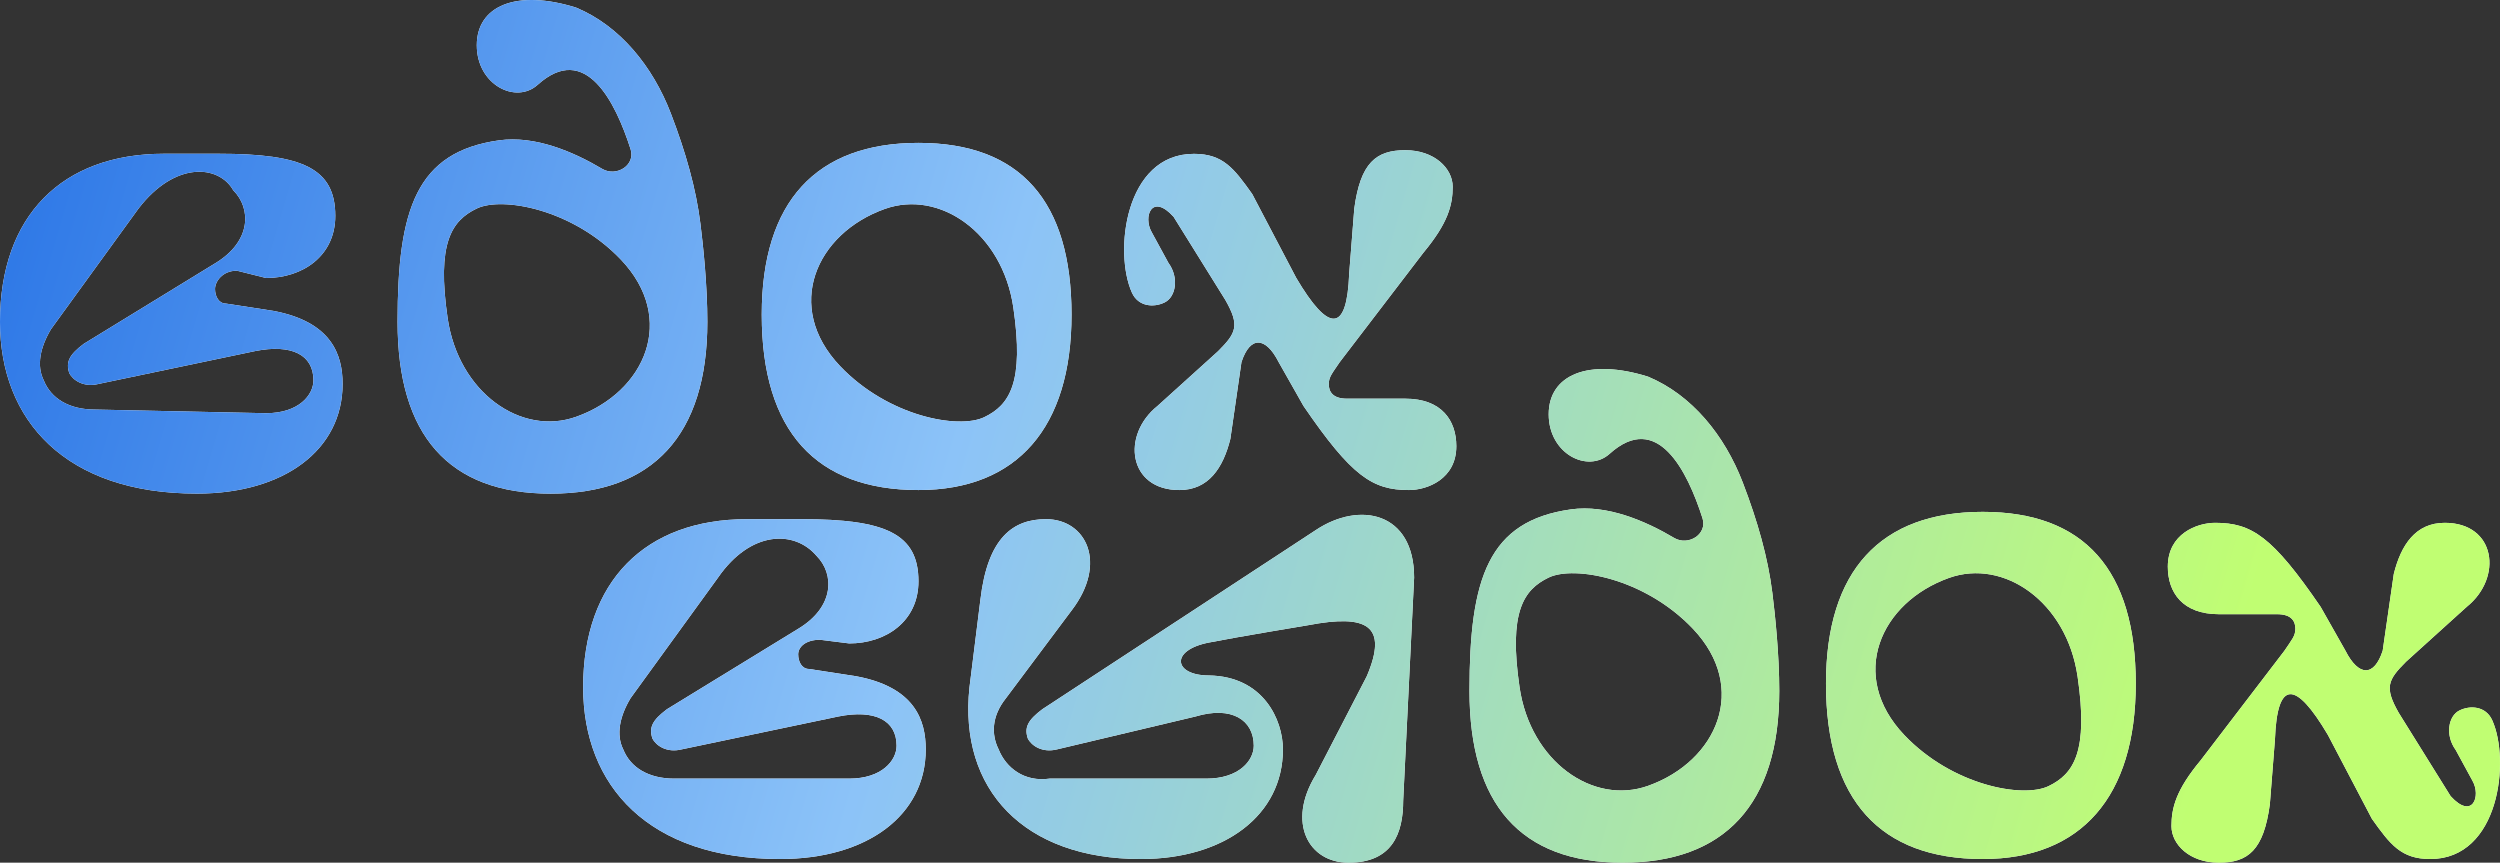 <?xml version="1.0" encoding="UTF-8"?> <svg xmlns="http://www.w3.org/2000/svg" width="284" height="98" viewBox="0 0 284 98" fill="none"><rect x="0" y="0" width="284" height="98" fill="#333333" stroke="none"/><path d="M26.912 30.75C25.256 30.75 24.428 31.995 24.428 32.826C24.428 33.656 24.842 34.486 25.67 34.486L31.053 35.316C37.677 36.562 38.919 40.298 38.919 43.619C38.919 51.091 32.295 56.073 22.358 56.073C7.453 56.073 0 47.77 0 36.562C0 24.523 7.039 17.466 18.632 17.466H24.842C34.365 17.466 38.091 19.127 38.091 24.523C38.091 29.09 34.365 31.58 30.224 31.58L26.912 30.75ZM30.224 46.94C33.951 46.94 35.607 44.864 35.607 43.204C35.607 40.298 33.123 39.053 28.982 39.883L11.179 43.619C9.523 44.034 8.281 43.204 7.867 42.374C7.453 41.128 7.867 40.298 9.523 39.053L24.428 29.92C28.568 27.429 28.568 23.693 26.498 21.617C24.842 18.711 19.874 18.296 15.733 23.693L5.796 37.392C4.554 39.468 4.14 41.543 4.968 43.204C5.796 45.279 7.867 46.525 10.765 46.525L30.224 46.94Z" fill="white"></path><path d="M26.912 30.75C25.256 30.75 24.428 31.995 24.428 32.826C24.428 33.656 24.842 34.486 25.67 34.486L31.053 35.316C37.677 36.562 38.919 40.298 38.919 43.619C38.919 51.091 32.295 56.073 22.358 56.073C7.453 56.073 0 47.77 0 36.562C0 24.523 7.039 17.466 18.632 17.466H24.842C34.365 17.466 38.091 19.127 38.091 24.523C38.091 29.09 34.365 31.58 30.224 31.58L26.912 30.75ZM30.224 46.94C33.951 46.94 35.607 44.864 35.607 43.204C35.607 40.298 33.123 39.053 28.982 39.883L11.179 43.619C9.523 44.034 8.281 43.204 7.867 42.374C7.453 41.128 7.867 40.298 9.523 39.053L24.428 29.92C28.568 27.429 28.568 23.693 26.498 21.617C24.842 18.711 19.874 18.296 15.733 23.693L5.796 37.392C4.554 39.468 4.14 41.543 4.968 43.204C5.796 45.279 7.867 46.525 10.765 46.525L30.224 46.94Z" fill="url(#paint0_linear_9534_1665)"></path><path d="M93.158 72.677C91.502 72.677 90.674 73.508 90.674 74.338C90.674 75.168 91.088 75.998 91.916 75.998L97.298 76.829C103.923 78.074 105.165 81.81 105.165 85.131C105.165 92.603 98.54 97.585 88.603 97.585C73.698 97.585 66.246 89.282 66.246 78.074C66.246 66.035 73.284 58.978 84.877 58.978H91.088C100.61 58.978 104.337 60.639 104.337 66.035C104.337 70.602 100.61 73.093 96.47 73.093L93.158 72.677ZM96.47 88.452C100.196 88.452 101.852 86.376 101.852 84.716C101.852 81.81 99.368 80.565 95.228 81.395L77.424 85.131C75.768 85.546 74.526 84.716 74.112 83.886C73.698 82.64 74.112 81.81 75.768 80.565L90.674 71.432C94.814 68.941 94.814 65.205 92.744 63.13C90.26 60.224 85.291 60.224 81.565 65.62L71.628 79.319C70.386 81.395 69.972 83.471 70.8 85.131C71.628 87.207 73.698 88.452 76.596 88.452H96.47Z" fill="white"></path><path d="M93.158 72.677C91.502 72.677 90.674 73.508 90.674 74.338C90.674 75.168 91.088 75.998 91.916 75.998L97.298 76.829C103.923 78.074 105.165 81.81 105.165 85.131C105.165 92.603 98.54 97.585 88.603 97.585C73.698 97.585 66.246 89.282 66.246 78.074C66.246 66.035 73.284 58.978 84.877 58.978H91.088C100.61 58.978 104.337 60.639 104.337 66.035C104.337 70.602 100.61 73.093 96.47 73.093L93.158 72.677ZM96.47 88.452C100.196 88.452 101.852 86.376 101.852 84.716C101.852 81.81 99.368 80.565 95.228 81.395L77.424 85.131C75.768 85.546 74.526 84.716 74.112 83.886C73.698 82.64 74.112 81.81 75.768 80.565L90.674 71.432C94.814 68.941 94.814 65.205 92.744 63.13C90.26 60.224 85.291 60.224 81.565 65.62L71.628 79.319C70.386 81.395 69.972 83.471 70.8 85.131C71.628 87.207 73.698 88.452 76.596 88.452H96.47Z" fill="url(#paint1_linear_9534_1665)"></path><path fill-rule="evenodd" clip-rule="evenodd" d="M225.235 58.148C213.642 58.148 207.431 64.79 207.431 77.659C207.431 90.943 213.642 97.585 225.235 97.585C236.414 97.585 242.624 90.528 242.624 77.659C242.624 64.79 236.828 58.148 225.235 58.148ZM221.415 65.648C227.636 63.429 234.771 68.366 236.014 76.857C237.258 85.347 235.598 87.921 232.704 89.31C229.809 90.7 221.8 89.252 216.327 83.499C209.924 76.768 213.573 68.445 221.415 65.648Z" fill="white"></path><path fill-rule="evenodd" clip-rule="evenodd" d="M225.235 58.148C213.642 58.148 207.431 64.79 207.431 77.659C207.431 90.943 213.642 97.585 225.235 97.585C236.414 97.585 242.624 90.528 242.624 77.659C242.624 64.79 236.828 58.148 225.235 58.148ZM221.415 65.648C227.636 63.429 234.771 68.366 236.014 76.857C237.258 85.347 235.598 87.921 232.704 89.31C229.809 90.7 221.8 89.252 216.327 83.499C209.924 76.768 213.573 68.445 221.415 65.648Z" fill="url(#paint2_linear_9534_1665)"></path><path fill-rule="evenodd" clip-rule="evenodd" d="M104.337 16.233C92.744 16.233 86.533 22.874 86.533 35.743C86.533 49.027 92.744 55.669 104.337 55.669C115.516 55.669 121.726 48.612 121.726 35.743C121.726 22.874 115.93 16.233 104.337 16.233ZM100.517 23.733C106.738 21.514 113.872 26.451 115.116 34.941C116.36 43.431 114.7 46.005 111.806 47.395C108.911 48.784 100.902 47.336 95.429 41.583C89.026 34.853 92.675 26.529 100.517 23.733Z" fill="white"></path><path fill-rule="evenodd" clip-rule="evenodd" d="M104.337 16.233C92.744 16.233 86.533 22.874 86.533 35.743C86.533 49.027 92.744 55.669 104.337 55.669C115.516 55.669 121.726 48.612 121.726 35.743C121.726 22.874 115.93 16.233 104.337 16.233ZM100.517 23.733C106.738 21.514 113.872 26.451 115.116 34.941C116.36 43.431 114.7 46.005 111.806 47.395C108.911 48.784 100.902 47.336 95.429 41.583C89.026 34.853 92.675 26.529 100.517 23.733Z" fill="url(#paint3_linear_9534_1665)"></path><path fill-rule="evenodd" clip-rule="evenodd" d="M80.356 36.567C80.356 49.435 74.146 56.078 62.553 56.078C50.96 56.078 45.163 49.435 45.163 36.567C45.163 23.698 47.32 17.262 56.681 15.944C60.802 15.364 65.207 17.28 68.404 19.181C70.026 20.145 72.213 18.758 71.638 16.96C69.908 11.548 66.502 4.743 61.085 9.628C58.597 11.872 54.162 9.628 54.162 5.141C54.162 0.654 58.672 -1.256 65.451 0.866C70.419 2.942 74.146 7.508 76.216 12.905C77.899 17.292 79.072 21.428 79.569 25.417C79.89 27.989 80.356 32.419 80.356 36.567ZM65.451 47.348C59.23 49.567 52.095 44.63 50.851 36.14C49.608 27.65 51.268 25.076 54.162 23.686C57.056 22.296 65.066 23.745 70.539 29.498C76.941 36.228 73.293 44.551 65.451 47.348Z" fill="white"></path><path fill-rule="evenodd" clip-rule="evenodd" d="M80.356 36.567C80.356 49.435 74.146 56.078 62.553 56.078C50.96 56.078 45.163 49.435 45.163 36.567C45.163 23.698 47.32 17.262 56.681 15.944C60.802 15.364 65.207 17.28 68.404 19.181C70.026 20.145 72.213 18.758 71.638 16.96C69.908 11.548 66.502 4.743 61.085 9.628C58.597 11.872 54.162 9.628 54.162 5.141C54.162 0.654 58.672 -1.256 65.451 0.866C70.419 2.942 74.146 7.508 76.216 12.905C77.899 17.292 79.072 21.428 79.569 25.417C79.89 27.989 80.356 32.419 80.356 36.567ZM65.451 47.348C59.23 49.567 52.095 44.63 50.851 36.14C49.608 27.65 51.268 25.076 54.162 23.686C57.056 22.296 65.066 23.745 70.539 29.498C76.941 36.228 73.293 44.551 65.451 47.348Z" fill="url(#paint4_linear_9534_1665)"></path><path d="M257.856 91.358C257.156 96.587 255.372 98 252.06 98C248.748 98 246.677 95.924 246.677 93.849C246.677 91.773 247.205 89.725 249.99 86.376L259.513 73.923C260.341 72.677 260.755 72.262 260.755 71.432C260.755 70.602 260.341 69.772 258.684 69.772H252.06C247.92 69.772 246.263 67.281 246.263 64.375C246.263 60.639 249.576 59.394 251.646 59.394C255.786 59.394 258.151 60.94 263.624 68.941L266.444 73.923C267.937 76.857 269.698 76.914 270.673 73.923L271.934 65.205C272.762 61.884 274.418 59.394 277.73 59.394C283.527 59.394 284.355 65.62 280.214 68.941L273.327 75.168C271.256 77.244 270.842 78.074 272.498 80.98L278.386 90.438C280.873 93.18 281.869 90.438 280.873 88.693L278.972 85.203C277.73 83.499 278.139 81.339 279.381 80.716C280.623 80.094 282.391 80.218 283.112 81.81C285.183 86.376 283.941 97.585 276.074 97.585C272.762 97.585 271.52 95.924 269.449 93.019L264.454 83.499C260.755 77.231 258.684 77.231 258.436 83.986L257.856 91.358Z" fill="white"></path><path d="M257.856 91.358C257.156 96.587 255.372 98 252.06 98C248.748 98 246.677 95.924 246.677 93.849C246.677 91.773 247.205 89.725 249.99 86.376L259.513 73.923C260.341 72.677 260.755 72.262 260.755 71.432C260.755 70.602 260.341 69.772 258.684 69.772H252.06C247.92 69.772 246.263 67.281 246.263 64.375C246.263 60.639 249.576 59.394 251.646 59.394C255.786 59.394 258.151 60.94 263.624 68.941L266.444 73.923C267.937 76.857 269.698 76.914 270.673 73.923L271.934 65.205C272.762 61.884 274.418 59.394 277.73 59.394C283.527 59.394 284.355 65.62 280.214 68.941L273.327 75.168C271.256 77.244 270.842 78.074 272.498 80.98L278.386 90.438C280.873 93.18 281.869 90.438 280.873 88.693L278.972 85.203C277.73 83.499 278.139 81.339 279.381 80.716C280.623 80.094 282.391 80.218 283.112 81.81C285.183 86.376 283.941 97.585 276.074 97.585C272.762 97.585 271.52 95.924 269.449 93.019L264.454 83.499C260.755 77.231 258.684 77.231 258.436 83.986L257.856 91.358Z" fill="url(#paint5_linear_9534_1665)"></path><path fill-rule="evenodd" clip-rule="evenodd" d="M202.125 78.489C202.125 91.358 195.914 98 184.321 98C172.728 98 166.932 91.358 166.932 78.489C166.932 65.62 169.088 59.185 178.45 57.867C182.571 57.287 186.975 59.203 190.173 61.103C191.795 62.068 193.981 60.681 193.407 58.883C191.677 53.47 188.271 46.666 182.854 51.551C180.366 53.794 175.931 51.551 175.931 47.064C175.931 42.577 180.44 40.667 187.22 42.789C192.188 44.864 195.914 49.431 197.984 54.827C199.667 59.215 200.84 63.351 201.338 67.339C201.659 69.912 202.125 74.342 202.125 78.489ZM187.22 89.271C180.998 91.49 173.864 86.553 172.62 78.062C171.376 69.572 173.036 66.999 175.931 65.609C178.825 64.219 186.834 65.667 192.307 71.42C198.71 78.151 195.061 86.474 187.22 89.271Z" fill="white"></path><path fill-rule="evenodd" clip-rule="evenodd" d="M202.125 78.489C202.125 91.358 195.914 98 184.321 98C172.728 98 166.932 91.358 166.932 78.489C166.932 65.62 169.088 59.185 178.45 57.867C182.571 57.287 186.975 59.203 190.173 61.103C191.795 62.068 193.981 60.681 193.407 58.883C191.677 53.47 188.271 46.666 182.854 51.551C180.366 53.794 175.931 51.551 175.931 47.064C175.931 42.577 180.44 40.667 187.22 42.789C192.188 44.864 195.914 49.431 197.984 54.827C199.667 59.215 200.84 63.351 201.338 67.339C201.659 69.912 202.125 74.342 202.125 78.489ZM187.22 89.271C180.998 91.49 173.864 86.553 172.62 78.062C171.376 69.572 173.036 66.999 175.931 65.609C178.825 64.219 186.834 65.667 192.307 71.42C198.71 78.151 195.061 86.474 187.22 89.271Z" fill="url(#paint6_linear_9534_1665)"></path><path d="M153.846 23.705C154.547 18.476 156.33 17.063 159.643 17.063C162.955 17.063 165.025 19.138 165.025 21.214C165.025 23.29 164.498 25.337 161.713 28.686L152.19 41.14C151.362 42.385 150.948 42.8 150.948 43.631C150.948 44.461 151.362 45.291 153.018 45.291H159.643C163.783 45.291 165.439 47.782 165.439 50.688C165.439 54.424 162.127 55.669 160.057 55.669C155.916 55.669 153.552 54.123 148.079 46.121L145.258 41.14C143.766 38.206 142.004 38.148 141.029 41.14L139.769 49.858C138.941 53.178 137.285 55.669 133.973 55.669C128.176 55.669 127.348 49.442 131.488 46.121L138.376 39.895C140.446 37.819 140.86 36.989 139.204 34.083L133.317 24.625C130.829 21.883 129.834 24.625 130.829 26.369L132.73 29.859C133.973 31.564 133.564 33.724 132.322 34.346C131.08 34.969 129.312 34.845 128.59 33.252C126.52 28.686 127.762 17.478 135.629 17.478C138.941 17.478 140.183 19.138 142.253 22.044L147.249 31.564C150.948 37.831 153.018 37.831 153.267 31.077L153.846 23.705Z" fill="white"></path><path d="M153.846 23.705C154.547 18.476 156.33 17.063 159.643 17.063C162.955 17.063 165.025 19.138 165.025 21.214C165.025 23.29 164.498 25.337 161.713 28.686L152.19 41.14C151.362 42.385 150.948 42.8 150.948 43.631C150.948 44.461 151.362 45.291 153.018 45.291H159.643C163.783 45.291 165.439 47.782 165.439 50.688C165.439 54.424 162.127 55.669 160.057 55.669C155.916 55.669 153.552 54.123 148.079 46.121L145.258 41.14C143.766 38.206 142.004 38.148 141.029 41.14L139.769 49.858C138.941 53.178 137.285 55.669 133.973 55.669C128.176 55.669 127.348 49.442 131.488 46.121L138.376 39.895C140.446 37.819 140.86 36.989 139.204 34.083L133.317 24.625C130.829 21.883 129.834 24.625 130.829 26.369L132.73 29.859C133.973 31.564 133.564 33.724 132.322 34.346C131.08 34.969 129.312 34.845 128.59 33.252C126.52 28.686 127.762 17.478 135.629 17.478C138.941 17.478 140.183 19.138 142.253 22.044L147.249 31.564C150.948 37.831 153.018 37.831 153.267 31.077L153.846 23.705Z" fill="url(#paint7_linear_9534_1665)"></path><path d="M111.375 68.111C112.203 61.054 115.102 58.978 118.828 58.978C123.382 58.978 125.866 63.96 121.726 69.356L114.274 79.319C112.617 81.395 112.617 83.471 113.445 85.131C114.274 87.207 116.344 88.867 119.242 88.452H137.045C140.772 88.452 142.428 86.376 142.428 84.716C142.428 81.81 139.944 80.15 135.803 81.395L120.07 85.131C118.414 85.546 117.172 84.716 116.758 83.886C116.344 82.64 116.758 81.81 118.414 80.565L149.466 60.224C154.435 56.903 160.645 58.148 160.645 65.62L159.403 90.943C159.403 94.679 158.161 98 153.193 98C148.638 98 146.154 93.434 149.466 88.037L155.263 76.829C157.747 71.017 155.263 69.753 148.638 71.017C148.638 71.017 140.612 72.345 137.327 72.994C132.849 73.878 133.346 76.733 137.327 76.733C143.546 76.829 145.74 81.81 145.74 85.131C145.74 92.603 139.116 97.585 129.593 97.585C116.344 97.585 108.891 89.698 110.133 78.074L111.375 68.111Z" fill="white"></path><path d="M111.375 68.111C112.203 61.054 115.102 58.978 118.828 58.978C123.382 58.978 125.866 63.96 121.726 69.356L114.274 79.319C112.617 81.395 112.617 83.471 113.445 85.131C114.274 87.207 116.344 88.867 119.242 88.452H137.045C140.772 88.452 142.428 86.376 142.428 84.716C142.428 81.81 139.944 80.15 135.803 81.395L120.07 85.131C118.414 85.546 117.172 84.716 116.758 83.886C116.344 82.64 116.758 81.81 118.414 80.565L149.466 60.224C154.435 56.903 160.645 58.148 160.645 65.62L159.403 90.943C159.403 94.679 158.161 98 153.193 98C148.638 98 146.154 93.434 149.466 88.037L155.263 76.829C157.747 71.017 155.263 69.753 148.638 71.017C148.638 71.017 140.612 72.345 137.327 72.994C132.849 73.878 133.346 76.733 137.327 76.733C143.546 76.829 145.74 81.81 145.74 85.131C145.74 92.603 139.116 97.585 129.593 97.585C116.344 97.585 108.891 89.698 110.133 78.074L111.375 68.111Z" fill="url(#paint8_linear_9534_1665)"></path><defs><linearGradient id="paint0_linear_9534_1665" x1="271.603" y1="60.417" x2="13.326" y2="-15.248" gradientUnits="userSpaceOnUse"><stop offset="0.048" stop-color="#C0FE72"></stop><stop offset="0.591" stop-color="#8CC3F8"></stop><stop offset="1" stop-color="#2F79E7"></stop></linearGradient><linearGradient id="paint1_linear_9534_1665" x1="271.603" y1="60.417" x2="13.326" y2="-15.248" gradientUnits="userSpaceOnUse"><stop offset="0.048" stop-color="#C0FE72"></stop><stop offset="0.591" stop-color="#8CC3F8"></stop><stop offset="1" stop-color="#2F79E7"></stop></linearGradient><linearGradient id="paint2_linear_9534_1665" x1="271.603" y1="60.417" x2="13.326" y2="-15.248" gradientUnits="userSpaceOnUse"><stop offset="0.048" stop-color="#C0FE72"></stop><stop offset="0.591" stop-color="#8CC3F8"></stop><stop offset="1" stop-color="#2F79E7"></stop></linearGradient><linearGradient id="paint3_linear_9534_1665" x1="271.603" y1="60.417" x2="13.326" y2="-15.248" gradientUnits="userSpaceOnUse"><stop offset="0.048" stop-color="#C0FE72"></stop><stop offset="0.591" stop-color="#8CC3F8"></stop><stop offset="1" stop-color="#2F79E7"></stop></linearGradient><linearGradient id="paint4_linear_9534_1665" x1="271.603" y1="60.417" x2="13.326" y2="-15.248" gradientUnits="userSpaceOnUse"><stop offset="0.048" stop-color="#C0FE72"></stop><stop offset="0.591" stop-color="#8CC3F8"></stop><stop offset="1" stop-color="#2F79E7"></stop></linearGradient><linearGradient id="paint5_linear_9534_1665" x1="271.603" y1="60.417" x2="13.326" y2="-15.248" gradientUnits="userSpaceOnUse"><stop offset="0.048" stop-color="#C0FE72"></stop><stop offset="0.591" stop-color="#8CC3F8"></stop><stop offset="1" stop-color="#2F79E7"></stop></linearGradient><linearGradient id="paint6_linear_9534_1665" x1="271.603" y1="60.417" x2="13.326" y2="-15.248" gradientUnits="userSpaceOnUse"><stop offset="0.048" stop-color="#C0FE72"></stop><stop offset="0.591" stop-color="#8CC3F8"></stop><stop offset="1" stop-color="#2F79E7"></stop></linearGradient><linearGradient id="paint7_linear_9534_1665" x1="271.603" y1="60.417" x2="13.326" y2="-15.248" gradientUnits="userSpaceOnUse"><stop offset="0.048" stop-color="#C0FE72"></stop><stop offset="0.591" stop-color="#8CC3F8"></stop><stop offset="1" stop-color="#2F79E7"></stop></linearGradient><linearGradient id="paint8_linear_9534_1665" x1="271.603" y1="60.417" x2="13.326" y2="-15.248" gradientUnits="userSpaceOnUse"><stop offset="0.048" stop-color="#C0FE72"></stop><stop offset="0.591" stop-color="#8CC3F8"></stop><stop offset="1" stop-color="#2F79E7"></stop></linearGradient></defs></svg> 